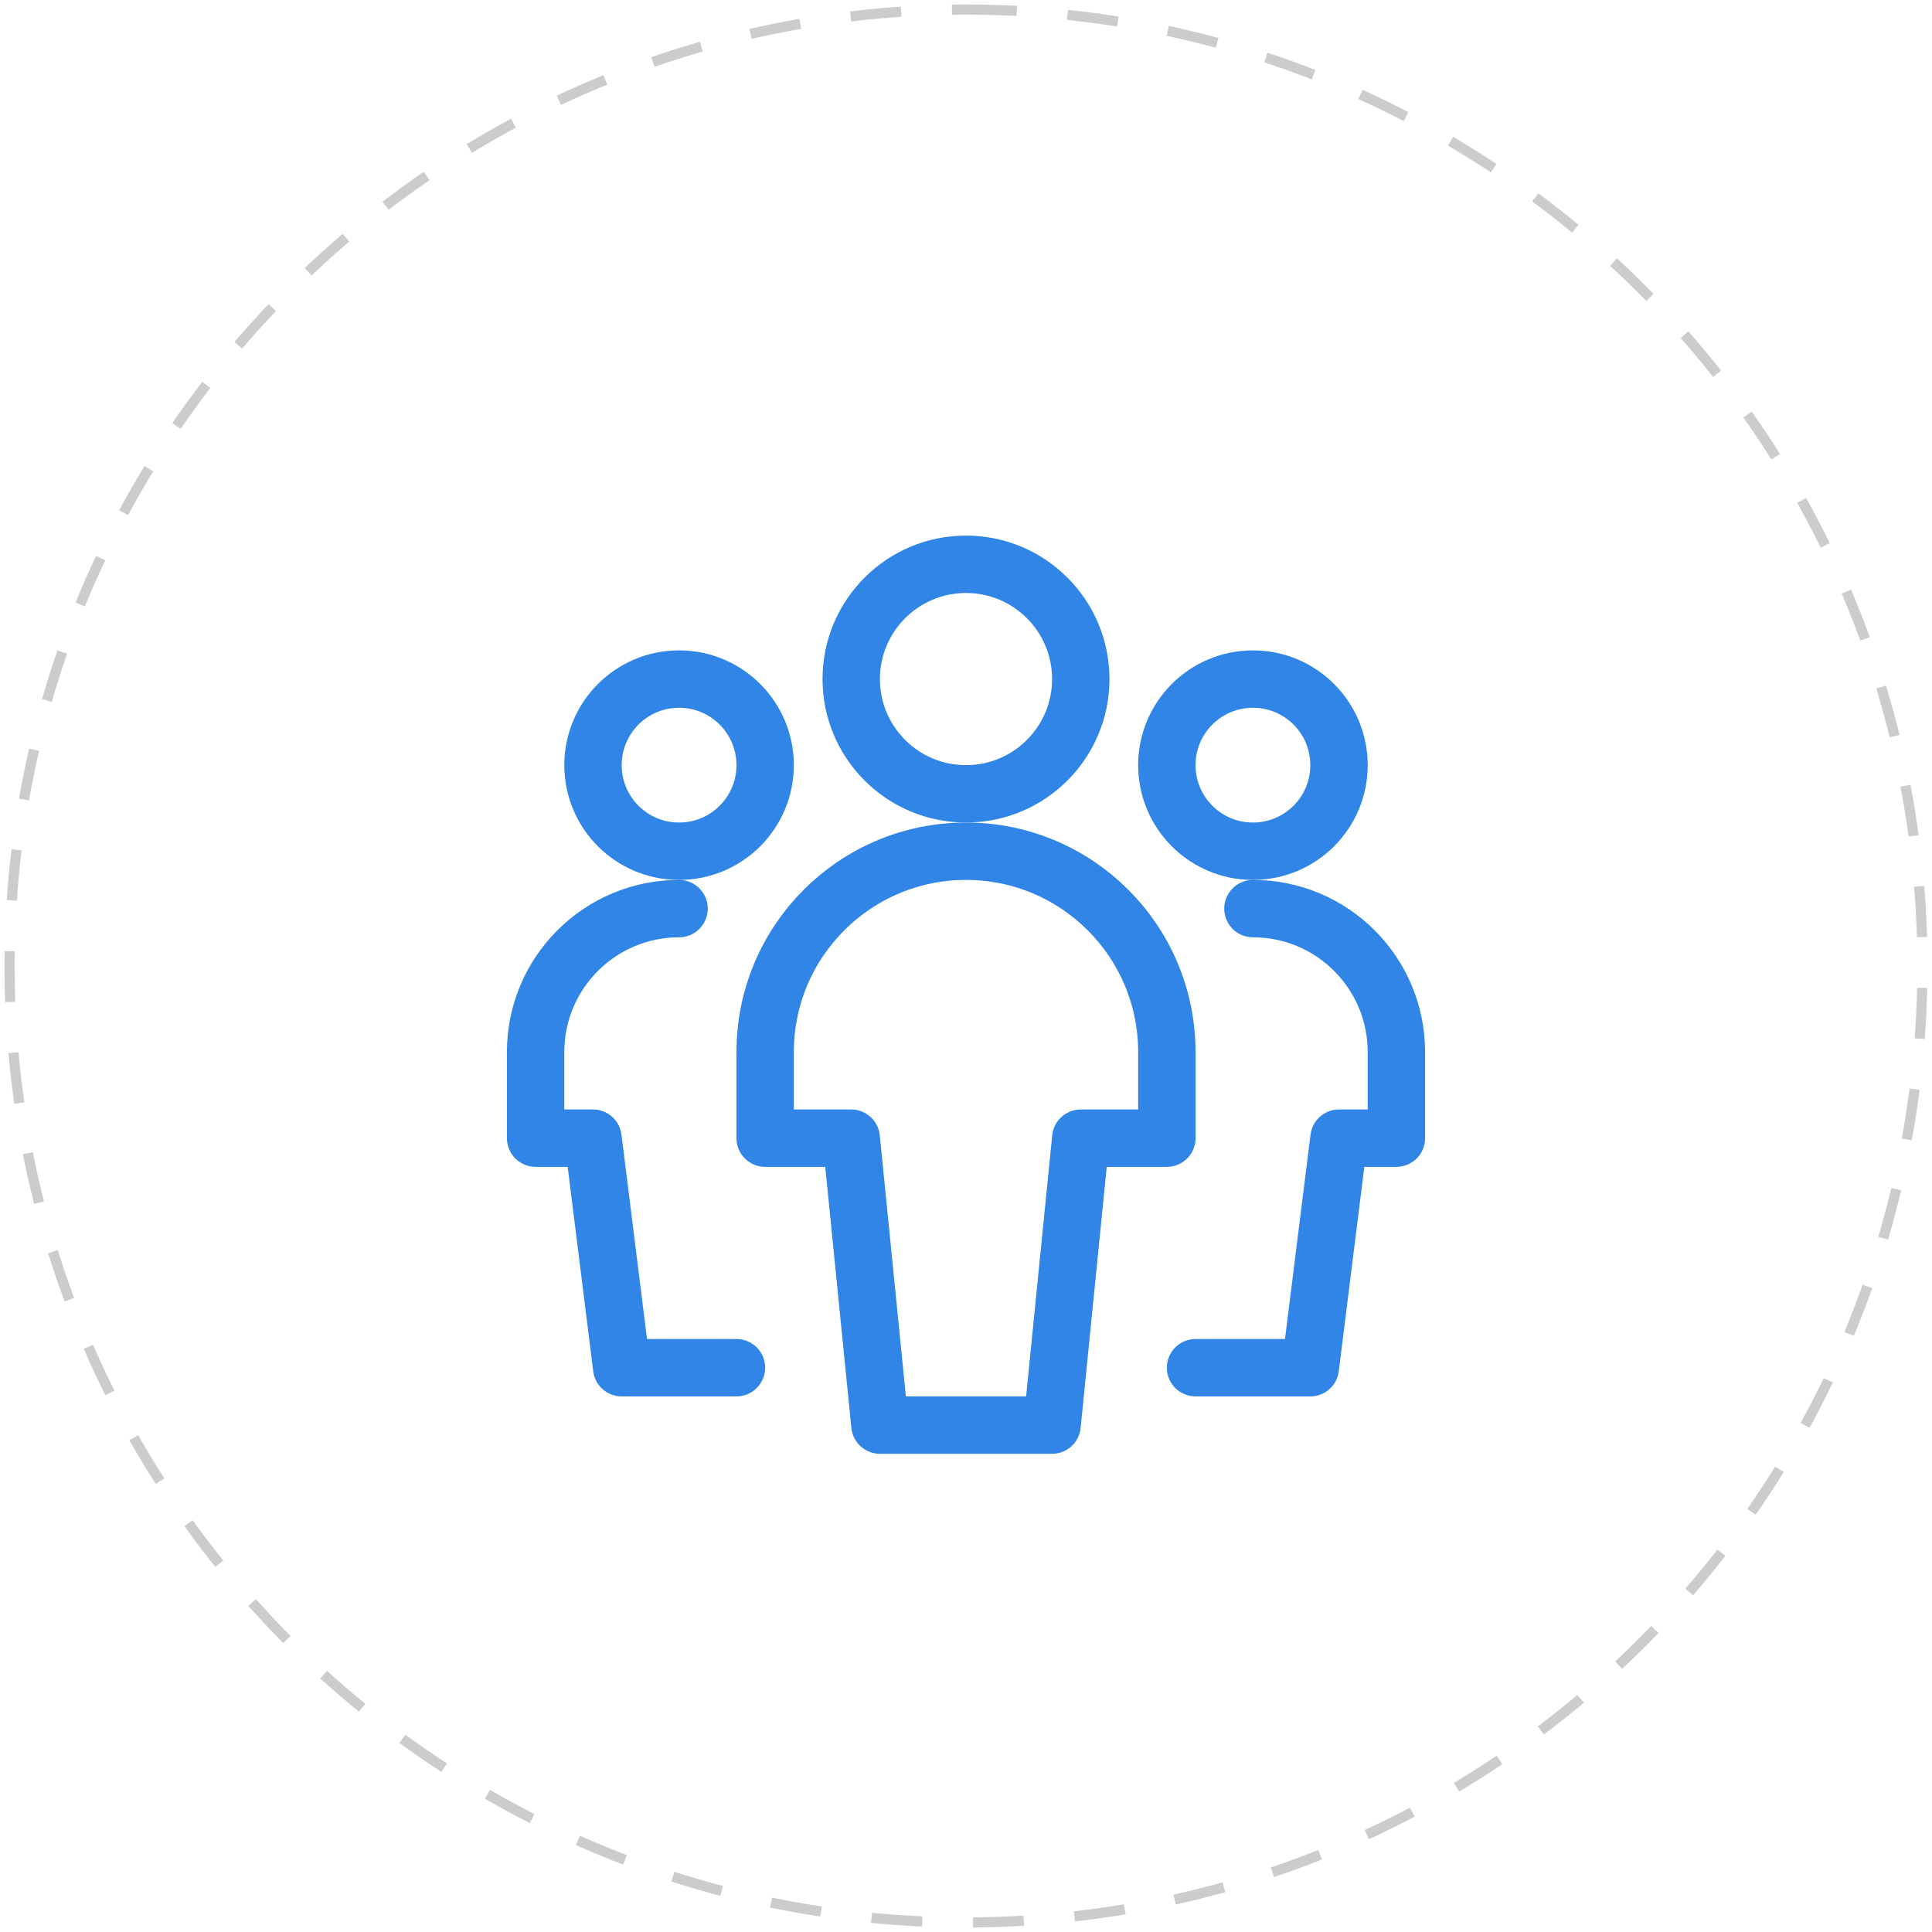 <svg xmlns="http://www.w3.org/2000/svg" width="202" height="202" viewBox="0 0 202 202">
  <g fill="none" fill-rule="evenodd" transform="translate(1 1)">
    <path stroke="#CCC" stroke-dasharray="5.313" stroke-width="1.063" d="M100,0 C155.228,-1.01453063e-14 200,44.772 200,100 C200,155.228 155.228,200 100,200 C44.772,200 6.76353751e-15,155.228 0,100 C-6.76353751e-15,44.772 44.772,1.01453063e-14 100,0 Z"/>
    <g stroke="#3085E6" stroke-linecap="round" stroke-linejoin="round" stroke-width="6" transform="translate(55 58)">
      <circle cx="15" cy="21" r="9"/>
      <path d="M15,36 C6.716,36 0,42.716 0,51 L0,60 L6,60 L9,84 L21,84"/>
      <circle cx="75" cy="21" r="9"/>
      <path d="M75,36 C83.284,36 90,42.716 90,51 L90,60 L84,60 L81,84 L69,84"/>
      <circle cx="45" cy="12" r="12"/>
      <path d="M66,51 C66,39.402 56.598,30 45,30 C33.402,30 24,39.402 24,51 L24,60 L33,60 L36,90 L54,90 L57,60 L66,60 L66,51 Z"/>
    </g>
  </g>
</svg>
